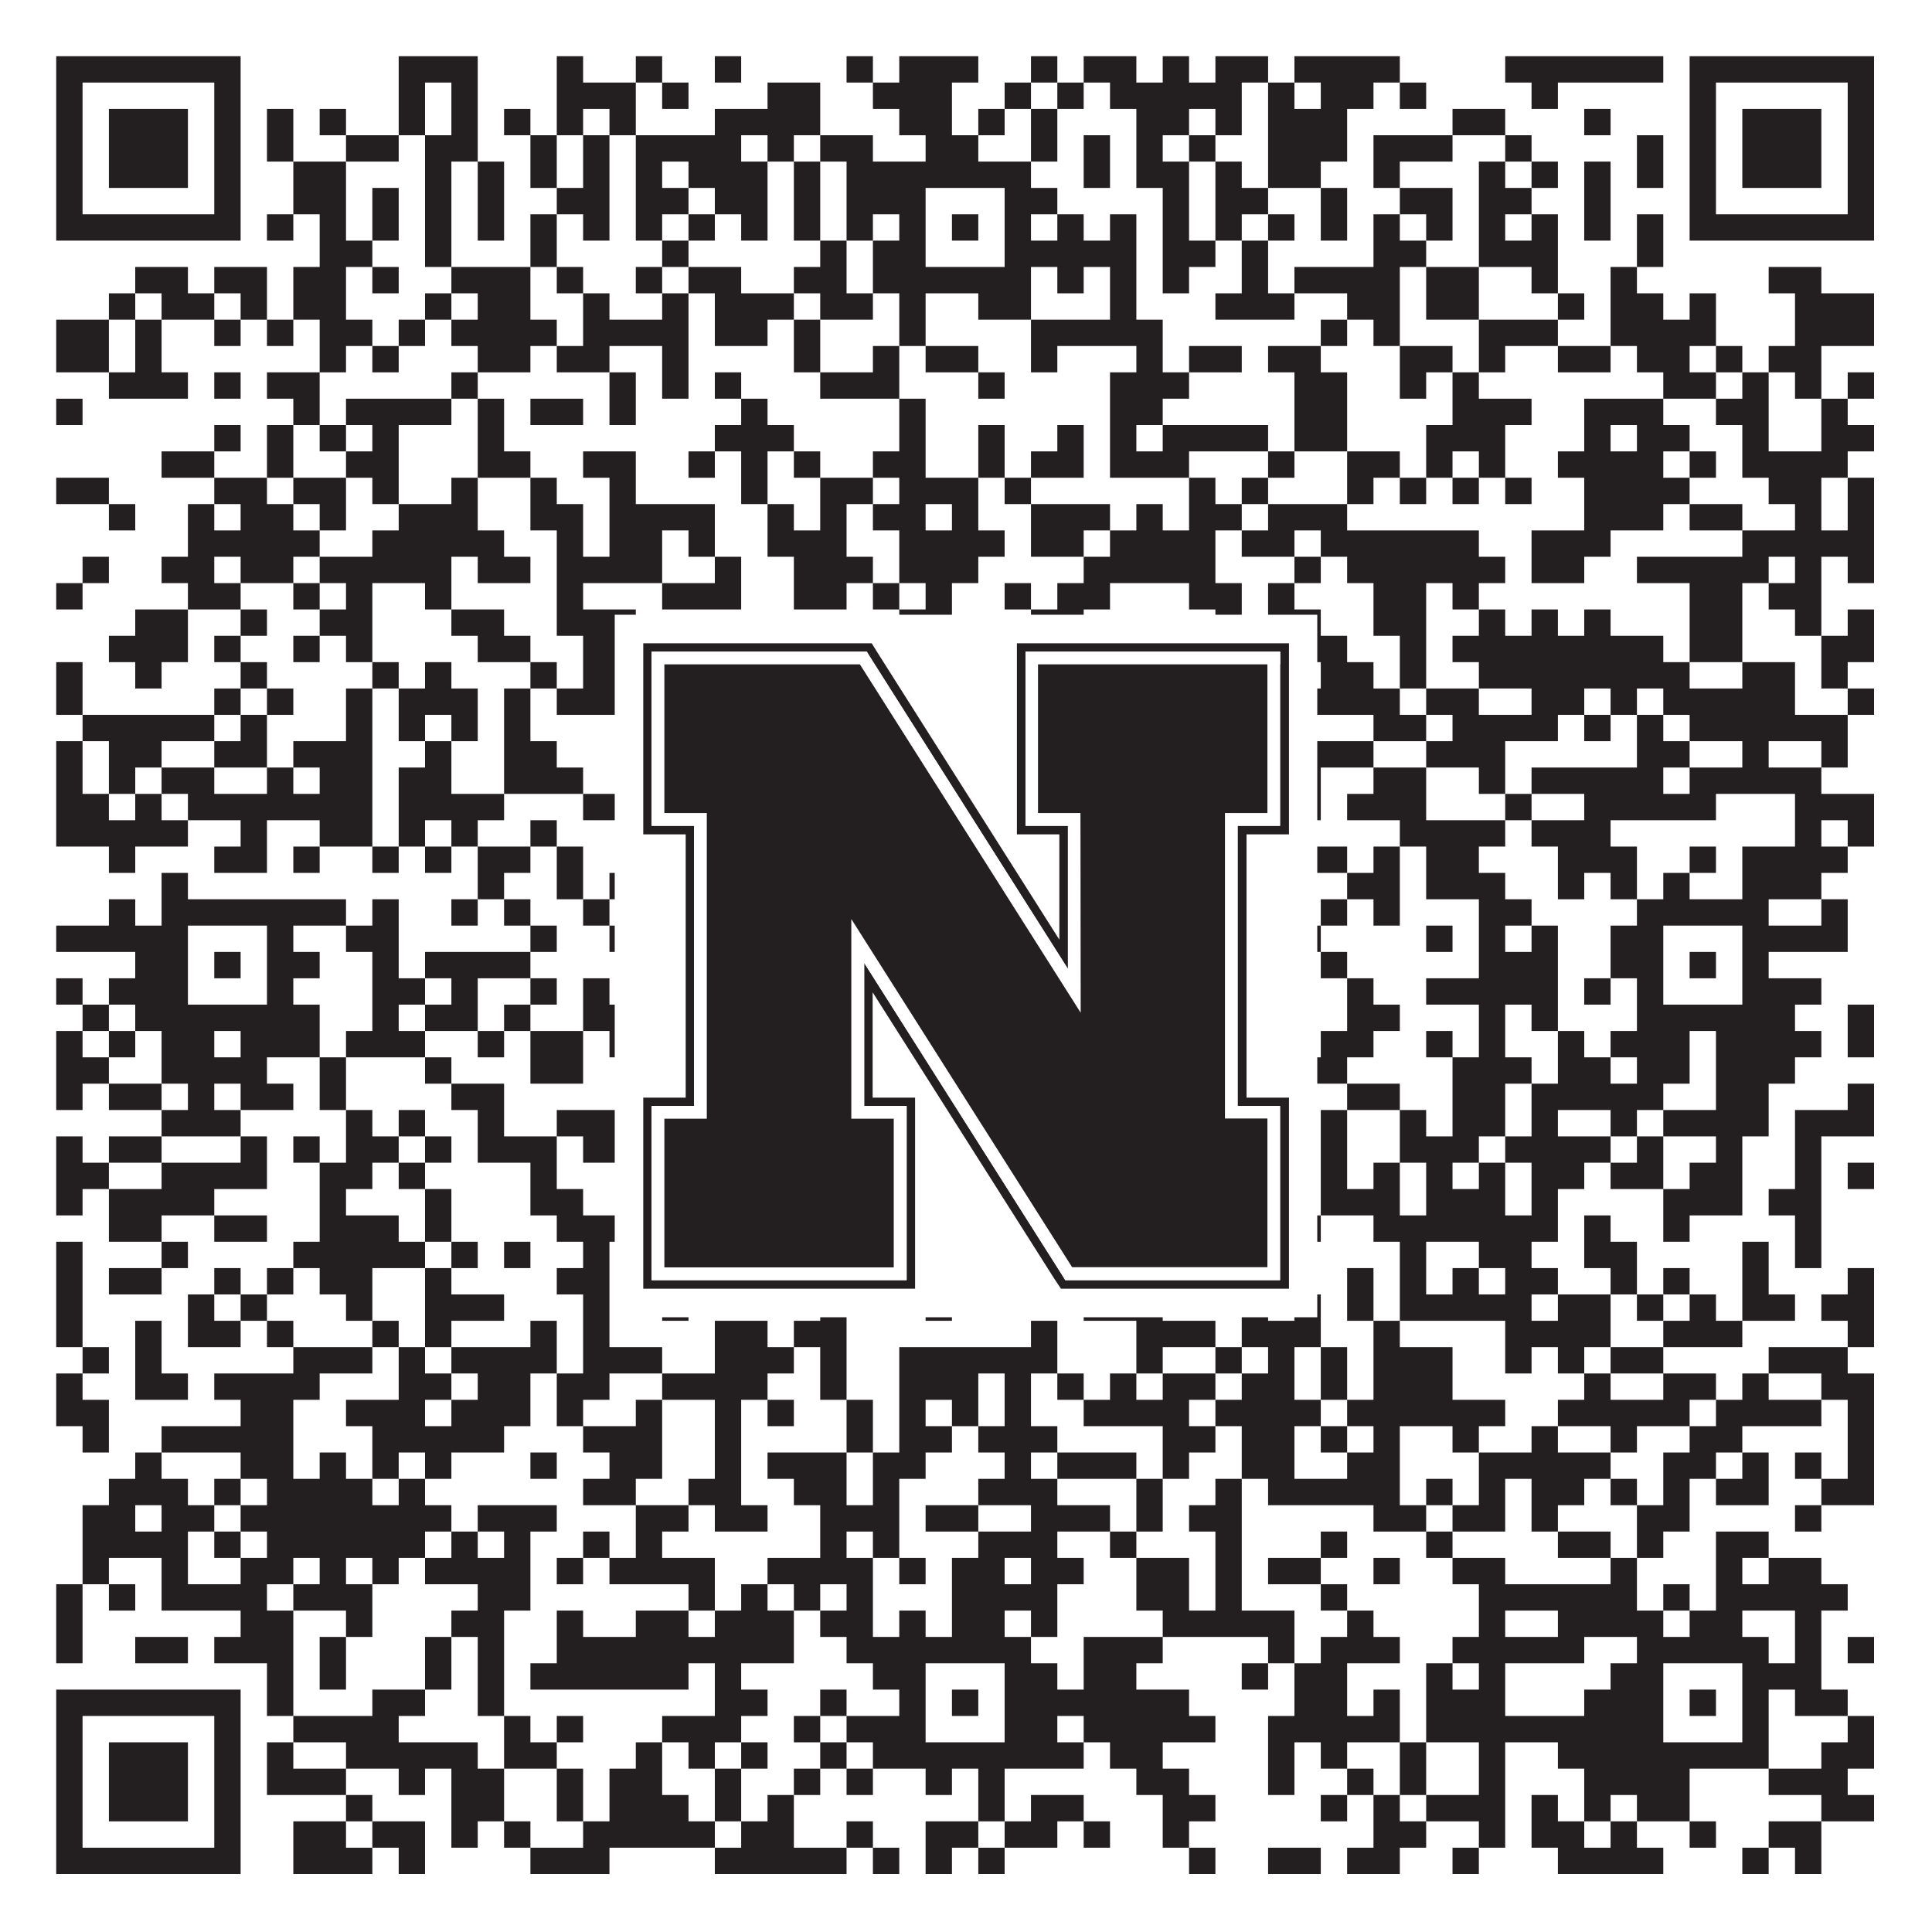 <?xml version="1.0"?>
<svg xmlns="http://www.w3.org/2000/svg" xmlns:xlink="http://www.w3.org/1999/xlink" version="1.1" width="1100px" height="1100px" viewBox="0 0 1100 1100"><rect x="0" y="0" width="1100" height="1100" fill="#ffffff" fill-opacity="1"/><path fill="#231f20" fill-opacity="1" d="M32,32L137,32L137,47L32,47ZM227,32L272,32L272,47L227,47ZM317,32L332,32L332,47L317,47ZM362,32L377,32L377,47L362,47ZM407,32L422,32L422,47L407,47ZM482,32L497,32L497,47L482,47ZM512,32L557,32L557,47L512,47ZM587,32L602,32L602,47L587,47ZM617,32L647,32L647,47L617,47ZM662,32L677,32L677,47L662,47ZM692,32L722,32L722,47L692,47ZM737,32L797,32L797,47L737,47ZM857,32L947,32L947,47L857,47ZM962,32L1067,32L1067,47L962,47ZM32,47L47,47L47,62L32,62ZM122,47L137,47L137,62L122,62ZM227,47L242,47L242,62L227,62ZM257,47L272,47L272,62L257,62ZM317,47L362,47L362,62L317,62ZM377,47L392,47L392,62L377,62ZM437,47L467,47L467,62L437,62ZM497,47L542,47L542,62L497,62ZM572,47L587,47L587,62L572,62ZM602,47L617,47L617,62L602,62ZM632,47L707,47L707,62L632,62ZM722,47L737,47L737,62L722,62ZM752,47L782,47L782,62L752,62ZM797,47L812,47L812,62L797,62ZM872,47L887,47L887,62L872,62ZM962,47L977,47L977,62L962,62ZM1052,47L1067,47L1067,62L1052,62ZM32,62L47,62L47,77L32,77ZM62,62L107,62L107,77L62,77ZM122,62L137,62L137,77L122,77ZM152,62L167,62L167,77L152,77ZM182,62L197,62L197,77L182,77ZM227,62L242,62L242,77L227,77ZM257,62L272,62L272,77L257,77ZM287,62L302,62L302,77L287,77ZM317,62L332,62L332,77L317,77ZM347,62L362,62L362,77L347,77ZM407,62L467,62L467,77L407,77ZM512,62L542,62L542,77L512,77ZM557,62L572,62L572,77L557,77ZM587,62L602,62L602,77L587,77ZM647,62L677,62L677,77L647,77ZM692,62L707,62L707,77L692,77ZM722,62L767,62L767,77L722,77ZM827,62L857,62L857,77L827,77ZM902,62L917,62L917,77L902,77ZM962,62L977,62L977,77L962,77ZM992,62L1037,62L1037,77L992,77ZM1052,62L1067,62L1067,77L1052,77ZM32,77L47,77L47,92L32,92ZM62,77L107,77L107,92L62,92ZM122,77L137,77L137,92L122,92ZM152,77L167,77L167,92L152,92ZM197,77L227,77L227,92L197,92ZM242,77L272,77L272,92L242,92ZM302,77L317,77L317,92L302,92ZM332,77L347,77L347,92L332,92ZM362,77L422,77L422,92L362,92ZM437,77L452,77L452,92L437,92ZM467,77L497,77L497,92L467,92ZM527,77L557,77L557,92L527,92ZM587,77L602,77L602,92L587,92ZM617,77L632,77L632,92L617,92ZM647,77L662,77L662,92L647,92ZM677,77L692,77L692,92L677,92ZM722,77L767,77L767,92L722,92ZM782,77L827,77L827,92L782,92ZM857,77L872,77L872,92L857,92ZM932,77L947,77L947,92L932,92ZM962,77L977,77L977,92L962,92ZM992,77L1037,77L1037,92L992,92ZM1052,77L1067,77L1067,92L1052,92ZM32,92L47,92L47,107L32,107ZM62,92L107,92L107,107L62,107ZM122,92L137,92L137,107L122,107ZM167,92L197,92L197,107L167,107ZM242,92L257,92L257,107L242,107ZM272,92L287,92L287,107L272,107ZM302,92L317,92L317,107L302,107ZM332,92L347,92L347,107L332,107ZM362,92L377,92L377,107L362,107ZM392,92L437,92L437,107L392,107ZM452,92L467,92L467,107L452,107ZM482,92L587,92L587,107L482,107ZM617,92L632,92L632,107L617,107ZM647,92L677,92L677,107L647,107ZM692,92L707,92L707,107L692,107ZM722,92L752,92L752,107L722,107ZM782,92L797,92L797,107L782,107ZM842,92L857,92L857,107L842,107ZM872,92L887,92L887,107L872,107ZM902,92L917,92L917,107L902,107ZM932,92L947,92L947,107L932,107ZM962,92L977,92L977,107L962,107ZM992,92L1037,92L1037,107L992,107ZM1052,92L1067,92L1067,107L1052,107ZM32,107L47,107L47,122L32,122ZM122,107L137,107L137,122L122,122ZM167,107L197,107L197,122L167,122ZM212,107L227,107L227,122L212,122ZM242,107L257,107L257,122L242,122ZM272,107L287,107L287,122L272,122ZM317,107L347,107L347,122L317,122ZM362,107L392,107L392,122L362,122ZM407,107L437,107L437,122L407,122ZM452,107L467,107L467,122L452,122ZM482,107L527,107L527,122L482,122ZM572,107L602,107L602,122L572,122ZM662,107L677,107L677,122L662,122ZM692,107L722,107L722,122L692,122ZM752,107L767,107L767,122L752,122ZM797,107L827,107L827,122L797,122ZM842,107L872,107L872,122L842,122ZM902,107L917,107L917,122L902,122ZM962,107L977,107L977,122L962,122ZM1052,107L1067,107L1067,122L1052,122ZM32,122L137,122L137,137L32,137ZM152,122L167,122L167,137L152,137ZM182,122L197,122L197,137L182,137ZM212,122L227,122L227,137L212,137ZM242,122L257,122L257,137L242,137ZM272,122L287,122L287,137L272,137ZM302,122L317,122L317,137L302,137ZM332,122L347,122L347,137L332,137ZM362,122L377,122L377,137L362,137ZM392,122L407,122L407,137L392,137ZM422,122L437,122L437,137L422,137ZM452,122L467,122L467,137L452,137ZM482,122L497,122L497,137L482,137ZM512,122L527,122L527,137L512,137ZM542,122L557,122L557,137L542,137ZM572,122L587,122L587,137L572,137ZM602,122L617,122L617,137L602,137ZM632,122L647,122L647,137L632,137ZM662,122L677,122L677,137L662,137ZM692,122L707,122L707,137L692,137ZM722,122L737,122L737,137L722,137ZM752,122L767,122L767,137L752,137ZM782,122L797,122L797,137L782,137ZM812,122L827,122L827,137L812,137ZM842,122L857,122L857,137L842,137ZM872,122L887,122L887,137L872,137ZM902,122L917,122L917,137L902,137ZM932,122L947,122L947,137L932,137ZM962,122L1067,122L1067,137L962,137ZM182,137L212,137L212,152L182,152ZM242,137L257,137L257,152L242,152ZM302,137L317,137L317,152L302,152ZM377,137L392,137L392,152L377,152ZM467,137L482,137L482,152L467,152ZM497,137L527,137L527,152L497,152ZM572,137L647,137L647,152L572,152ZM662,137L692,137L692,152L662,152ZM707,137L722,137L722,152L707,152ZM782,137L812,137L812,152L782,152ZM842,137L887,137L887,152L842,152ZM932,137L947,137L947,152L932,152ZM77,152L107,152L107,167L77,167ZM122,152L152,152L152,167L122,167ZM167,152L197,152L197,167L167,167ZM212,152L227,152L227,167L212,167ZM257,152L302,152L302,167L257,167ZM317,152L332,152L332,167L317,167ZM362,152L377,152L377,167L362,167ZM392,152L422,152L422,167L392,167ZM452,152L482,152L482,167L452,167ZM497,152L587,152L587,167L497,167ZM602,152L617,152L617,167L602,167ZM632,152L647,152L647,167L632,167ZM662,152L677,152L677,167L662,167ZM707,152L722,152L722,167L707,167ZM737,152L797,152L797,167L737,167ZM812,152L842,152L842,167L812,167ZM872,152L887,152L887,167L872,167ZM917,152L932,152L932,167L917,167ZM1007,152L1037,152L1037,167L1007,167ZM62,167L77,167L77,182L62,182ZM92,167L122,167L122,182L92,182ZM137,167L152,167L152,182L137,182ZM167,167L197,167L197,182L167,182ZM242,167L257,167L257,182L242,182ZM272,167L302,167L302,182L272,182ZM332,167L347,167L347,182L332,182ZM377,167L392,167L392,182L377,182ZM407,167L452,167L452,182L407,182ZM467,167L497,167L497,182L467,182ZM512,167L527,167L527,182L512,182ZM557,167L587,167L587,182L557,182ZM632,167L647,167L647,182L632,182ZM692,167L737,167L737,182L692,182ZM767,167L797,167L797,182L767,182ZM812,167L842,167L842,182L812,182ZM887,167L902,167L902,182L887,182ZM917,167L947,167L947,182L917,182ZM962,167L977,167L977,182L962,182ZM1022,167L1067,167L1067,182L1022,182ZM32,182L62,182L62,197L32,197ZM77,182L92,182L92,197L77,197ZM122,182L137,182L137,197L122,197ZM152,182L167,182L167,197L152,197ZM182,182L212,182L212,197L182,197ZM227,182L242,182L242,197L227,197ZM257,182L317,182L317,197L257,197ZM332,182L392,182L392,197L332,197ZM407,182L437,182L437,197L407,197ZM452,182L467,182L467,197L452,197ZM512,182L527,182L527,197L512,197ZM587,182L662,182L662,197L587,197ZM752,182L767,182L767,197L752,197ZM782,182L797,182L797,197L782,197ZM842,182L887,182L887,197L842,197ZM917,182L977,182L977,197L917,197ZM1022,182L1067,182L1067,197L1022,197ZM32,197L62,197L62,212L32,212ZM77,197L92,197L92,212L77,212ZM182,197L197,197L197,212L182,212ZM212,197L227,197L227,212L212,212ZM272,197L302,197L302,212L272,212ZM317,197L347,197L347,212L317,212ZM377,197L392,197L392,212L377,212ZM452,197L467,197L467,212L452,212ZM497,197L512,197L512,212L497,212ZM527,197L557,197L557,212L527,212ZM587,197L602,197L602,212L587,212ZM647,197L662,197L662,212L647,212ZM677,197L707,197L707,212L677,212ZM722,197L752,197L752,212L722,212ZM797,197L827,197L827,212L797,212ZM842,197L857,197L857,212L842,212ZM887,197L917,197L917,212L887,212ZM932,197L962,197L962,212L932,212ZM977,197L992,197L992,212L977,212ZM1007,197L1037,197L1037,212L1007,212ZM62,212L107,212L107,227L62,227ZM122,212L137,212L137,227L122,227ZM152,212L182,212L182,227L152,227ZM257,212L272,212L272,227L257,227ZM347,212L362,212L362,227L347,227ZM377,212L392,212L392,227L377,227ZM407,212L422,212L422,227L407,227ZM467,212L512,212L512,227L467,227ZM557,212L572,212L572,227L557,227ZM632,212L677,212L677,227L632,227ZM737,212L767,212L767,227L737,227ZM797,212L812,212L812,227L797,227ZM827,212L842,212L842,227L827,227ZM947,212L977,212L977,227L947,227ZM992,212L1007,212L1007,227L992,227ZM1022,212L1037,212L1037,227L1022,227ZM1052,212L1067,212L1067,227L1052,227ZM32,227L47,227L47,242L32,242ZM167,227L182,227L182,242L167,242ZM197,227L257,227L257,242L197,242ZM272,227L287,227L287,242L272,242ZM302,227L332,227L332,242L302,242ZM347,227L362,227L362,242L347,242ZM422,227L437,227L437,242L422,242ZM512,227L527,227L527,242L512,242ZM632,227L662,227L662,242L632,242ZM737,227L767,227L767,242L737,242ZM827,227L872,227L872,242L827,242ZM902,227L947,227L947,242L902,242ZM977,227L1007,227L1007,242L977,242ZM1037,227L1052,227L1052,242L1037,242ZM122,242L137,242L137,257L122,257ZM152,242L167,242L167,257L152,257ZM182,242L197,242L197,257L182,257ZM212,242L227,242L227,257L212,257ZM272,242L287,242L287,257L272,257ZM407,242L452,242L452,257L407,257ZM512,242L527,242L527,257L512,257ZM557,242L572,242L572,257L557,257ZM602,242L617,242L617,257L602,257ZM632,242L647,242L647,257L632,257ZM662,242L722,242L722,257L662,257ZM737,242L767,242L767,257L737,257ZM812,242L857,242L857,257L812,257ZM902,242L917,242L917,257L902,257ZM932,242L962,242L962,257L932,257ZM992,242L1007,242L1007,257L992,257ZM1037,242L1067,242L1067,257L1037,257ZM92,257L122,257L122,272L92,272ZM152,257L167,257L167,272L152,272ZM197,257L227,257L227,272L197,272ZM272,257L302,257L302,272L272,272ZM332,257L362,257L362,272L332,272ZM392,257L407,257L407,272L392,272ZM422,257L437,257L437,272L422,272ZM452,257L467,257L467,272L452,272ZM497,257L527,257L527,272L497,272ZM557,257L572,257L572,272L557,272ZM587,257L617,257L617,272L587,272ZM632,257L677,257L677,272L632,272ZM722,257L737,257L737,272L722,272ZM767,257L797,257L797,272L767,272ZM812,257L827,257L827,272L812,272ZM842,257L857,257L857,272L842,272ZM887,257L947,257L947,272L887,272ZM962,257L977,257L977,272L962,272ZM992,257L1052,257L1052,272L992,272ZM32,272L62,272L62,287L32,287ZM122,272L152,272L152,287L122,287ZM167,272L197,272L197,287L167,287ZM212,272L227,272L227,287L212,287ZM257,272L272,272L272,287L257,287ZM302,272L317,272L317,287L302,287ZM347,272L362,272L362,287L347,287ZM422,272L437,272L437,287L422,287ZM467,272L497,272L497,287L467,287ZM512,272L557,272L557,287L512,287ZM572,272L587,272L587,287L572,287ZM677,272L692,272L692,287L677,287ZM707,272L722,272L722,287L707,287ZM767,272L782,272L782,287L767,287ZM797,272L812,272L812,287L797,287ZM827,272L842,272L842,287L827,287ZM857,272L872,272L872,287L857,287ZM902,272L962,272L962,287L902,287ZM1007,272L1037,272L1037,287L1007,287ZM1052,272L1067,272L1067,287L1052,287ZM62,287L77,287L77,302L62,302ZM107,287L122,287L122,302L107,302ZM137,287L167,287L167,302L137,302ZM182,287L197,287L197,302L182,302ZM227,287L272,287L272,302L227,302ZM302,287L332,287L332,302L302,302ZM347,287L407,287L407,302L347,302ZM437,287L452,287L452,302L437,302ZM467,287L482,287L482,302L467,302ZM497,287L527,287L527,302L497,302ZM542,287L557,287L557,302L542,302ZM587,287L632,287L632,302L587,302ZM647,287L662,287L662,302L647,302ZM677,287L707,287L707,302L677,302ZM722,287L767,287L767,302L722,302ZM902,287L947,287L947,302L902,302ZM962,287L992,287L992,302L962,302ZM1022,287L1037,287L1037,302L1022,302ZM1052,287L1067,287L1067,302L1052,302ZM107,302L182,302L182,317L107,317ZM212,302L287,302L287,317L212,317ZM317,302L332,302L332,317L317,317ZM347,302L377,302L377,317L347,317ZM392,302L407,302L407,317L392,317ZM437,302L482,302L482,317L437,317ZM512,302L572,302L572,317L512,317ZM587,302L617,302L617,317L587,317ZM632,302L692,302L692,317L632,317ZM707,302L737,302L737,317L707,317ZM752,302L842,302L842,317L752,317ZM872,302L917,302L917,317L872,317ZM992,302L1067,302L1067,317L992,317ZM47,317L62,317L62,332L47,332ZM92,317L122,317L122,332L92,332ZM137,317L167,317L167,332L137,332ZM182,317L257,317L257,332L182,332ZM272,317L302,317L302,332L272,332ZM317,317L377,317L377,332L317,332ZM407,317L422,317L422,332L407,332ZM452,317L497,317L497,332L452,332ZM512,317L557,317L557,332L512,332ZM617,317L692,317L692,332L617,332ZM737,317L752,317L752,332L737,332ZM767,317L857,317L857,332L767,332ZM872,317L902,317L902,332L872,332ZM932,317L1007,317L1007,332L932,332ZM1022,317L1037,317L1037,332L1022,332ZM1052,317L1067,317L1067,332L1052,332ZM32,332L47,332L47,347L32,347ZM107,332L137,332L137,347L107,347ZM167,332L182,332L182,347L167,347ZM197,332L212,332L212,347L197,347ZM242,332L257,332L257,347L242,347ZM317,332L332,332L332,347L317,347ZM377,332L422,332L422,347L377,347ZM452,332L482,332L482,347L452,347ZM497,332L512,332L512,347L497,347ZM527,332L542,332L542,347L527,347ZM572,332L587,332L587,347L572,347ZM602,332L632,332L632,347L602,347ZM677,332L707,332L707,347L677,347ZM722,332L737,332L737,347L722,347ZM782,332L812,332L812,347L782,347ZM827,332L842,332L842,347L827,347ZM962,332L992,332L992,347L962,347ZM1007,332L1037,332L1037,347L1007,347ZM77,347L107,347L107,362L77,362ZM137,347L152,347L152,362L137,362ZM182,347L212,347L212,362L182,362ZM257,347L287,347L287,362L257,362ZM317,347L362,347L362,362L317,362ZM512,347L542,347L542,362L512,362ZM587,347L617,347L617,362L587,362ZM692,347L707,347L707,362L692,362ZM722,347L752,347L752,362L722,362ZM782,347L812,347L812,362L782,362ZM842,347L857,347L857,362L842,362ZM872,347L887,347L887,362L872,362ZM902,347L917,347L917,362L902,362ZM962,347L992,347L992,362L962,362ZM1022,347L1037,347L1037,362L1022,362ZM1052,347L1067,347L1067,362L1052,362ZM62,362L107,362L107,377L62,377ZM122,362L137,362L137,377L122,377ZM167,362L182,362L182,377L167,377ZM197,362L212,362L212,377L197,377ZM272,362L302,362L302,377L272,377ZM332,362L392,362L392,377L332,377ZM497,362L512,362L512,377L497,377ZM557,362L572,362L572,377L557,377ZM587,362L617,362L617,377L587,377ZM647,362L692,362L692,377L647,377ZM737,362L767,362L767,377L737,377ZM797,362L812,362L812,377L797,377ZM827,362L947,362L947,377L827,377ZM962,362L992,362L992,377L962,377ZM1037,362L1067,362L1067,377L1037,377ZM32,377L47,377L47,392L32,392ZM77,377L92,377L92,392L77,392ZM137,377L152,377L152,392L137,392ZM212,377L227,377L227,392L212,392ZM242,377L257,377L257,392L242,392ZM302,377L317,377L317,392L302,392ZM332,377L362,377L362,392L332,392ZM377,377L407,377L407,392L377,392ZM437,377L512,377L512,392L437,392ZM527,377L557,377L557,392L527,392ZM587,377L602,377L602,392L587,392ZM632,377L647,377L647,392L632,392ZM677,377L692,377L692,392L677,392ZM707,377L737,377L737,392L707,392ZM752,377L782,377L782,392L752,392ZM797,377L812,377L812,392L797,392ZM842,377L962,377L962,392L842,392ZM992,377L1022,377L1022,392L992,392ZM1037,377L1052,377L1052,392L1037,392ZM32,392L47,392L47,407L32,407ZM122,392L137,392L137,407L122,407ZM152,392L167,392L167,407L152,407ZM197,392L212,392L212,407L197,407ZM227,392L272,392L272,407L227,407ZM287,392L302,392L302,407L287,407ZM317,392L422,392L422,407L317,407ZM437,392L452,392L452,407L437,407ZM482,392L497,392L497,407L482,407ZM512,392L542,392L542,407L512,407ZM587,392L602,392L602,407L587,407ZM632,392L647,392L647,407L632,407ZM692,392L722,392L722,407L692,407ZM737,392L797,392L797,407L737,407ZM812,392L842,392L842,407L812,407ZM872,392L902,392L902,407L872,407ZM917,392L932,392L932,407L917,407ZM947,392L1022,392L1022,407L947,407ZM1052,392L1067,392L1067,407L1052,407ZM47,407L122,407L122,422L47,422ZM137,407L152,407L152,422L137,422ZM197,407L212,407L212,422L197,422ZM227,407L242,407L242,422L227,422ZM257,407L272,407L272,422L257,422ZM287,407L302,407L302,422L287,422ZM362,407L392,407L392,422L362,422ZM437,407L467,407L467,422L437,422ZM497,407L512,407L512,422L497,422ZM527,407L617,407L617,422L527,422ZM632,407L662,407L662,422L632,422ZM707,407L722,407L722,422L707,422ZM782,407L812,407L812,422L782,422ZM827,407L887,407L887,422L827,422ZM902,407L917,407L917,422L902,422ZM932,407L947,407L947,422L932,422ZM962,407L1052,407L1052,422L962,422ZM32,422L47,422L47,437L32,437ZM62,422L92,422L92,437L62,437ZM122,422L152,422L152,437L122,437ZM167,422L212,422L212,437L167,437ZM242,422L257,422L257,437L242,437ZM287,422L317,422L317,437L287,437ZM362,422L377,422L377,437L362,437ZM392,422L407,422L407,437L392,437ZM422,422L437,422L437,437L422,437ZM467,422L482,422L482,437L467,437ZM512,422L542,422L542,437L512,437ZM572,422L602,422L602,437L572,437ZM647,422L662,422L662,437L647,437ZM677,422L692,422L692,437L677,437ZM707,422L722,422L722,437L707,437ZM737,422L782,422L782,437L737,437ZM812,422L857,422L857,437L812,437ZM932,422L962,422L962,437L932,437ZM992,422L1007,422L1007,437L992,437ZM1037,422L1052,422L1052,437L1037,437ZM32,437L47,437L47,452L32,452ZM62,437L77,437L77,452L62,452ZM92,437L122,437L122,452L92,452ZM152,437L167,437L167,452L152,452ZM182,437L212,437L212,452L182,452ZM227,437L257,437L257,452L227,452ZM287,437L332,437L332,452L287,452ZM392,437L407,437L407,452L392,452ZM437,437L452,437L452,452L437,452ZM482,437L497,437L497,452L482,452ZM527,437L542,437L542,452L527,452ZM557,437L572,437L572,452L557,452ZM587,437L602,437L602,452L587,452ZM617,437L632,437L632,452L617,452ZM647,437L707,437L707,452L647,452ZM722,437L752,437L752,452L722,452ZM782,437L812,437L812,452L782,452ZM842,437L857,437L857,452L842,452ZM872,437L947,437L947,452L872,452ZM962,437L1037,437L1037,452L962,452ZM32,452L62,452L62,467L32,467ZM77,452L92,452L92,467L77,467ZM107,452L212,452L212,467L107,467ZM227,452L287,452L287,467L227,467ZM332,452L362,452L362,467L332,467ZM377,452L392,452L392,467L377,467ZM422,452L467,452L467,467L422,467ZM512,452L542,452L542,467L512,467ZM557,452L617,452L617,467L557,467ZM632,452L647,452L647,467L632,467ZM677,452L692,452L692,467L677,467ZM707,452L722,452L722,467L707,467ZM737,452L752,452L752,467L737,467ZM767,452L812,452L812,467L767,467ZM857,452L872,452L872,467L857,467ZM902,452L977,452L977,467L902,467ZM1022,452L1067,452L1067,467L1022,467ZM32,467L107,467L107,482L32,482ZM137,467L152,467L152,482L137,482ZM182,467L212,467L212,482L182,482ZM227,467L242,467L242,482L227,482ZM257,467L272,467L272,482L257,482ZM302,467L317,467L317,482L302,482ZM377,467L407,467L407,482L377,482ZM437,467L452,467L452,482L437,482ZM497,467L557,467L557,482L497,482ZM572,467L587,467L587,482L572,482ZM647,467L707,467L707,482L647,482ZM797,467L857,467L857,482L797,482ZM872,467L917,467L917,482L872,482ZM1022,467L1037,467L1037,482L1022,482ZM1052,467L1067,467L1067,482L1052,482ZM62,482L77,482L77,497L62,497ZM122,482L152,482L152,497L122,497ZM167,482L182,482L182,497L167,497ZM212,482L227,482L227,497L212,497ZM242,482L257,482L257,497L242,497ZM272,482L302,482L302,497L272,497ZM317,482L332,482L332,497L317,497ZM362,482L377,482L377,497L362,497ZM422,482L437,482L437,497L422,497ZM452,482L467,482L467,497L452,497ZM482,482L512,482L512,497L482,497ZM527,482L557,482L557,497L527,497ZM587,482L602,482L602,497L587,497ZM617,482L647,482L647,497L617,497ZM677,482L722,482L722,497L677,497ZM737,482L767,482L767,497L737,497ZM782,482L797,482L797,497L782,497ZM812,482L842,482L842,497L812,497ZM887,482L932,482L932,497L887,497ZM962,482L977,482L977,497L962,497ZM992,482L1052,482L1052,497L992,497ZM92,497L107,497L107,512L92,512ZM272,497L287,497L287,512L272,512ZM317,497L332,497L332,512L317,512ZM347,497L362,497L362,512L347,512ZM392,497L407,497L407,512L392,512ZM422,497L437,497L437,512L422,512ZM452,497L482,497L482,512L452,512ZM497,497L527,497L527,512L497,512ZM557,497L572,497L572,512L557,512ZM602,497L617,497L617,512L602,512ZM632,497L647,497L647,512L632,512ZM662,497L737,497L737,512L662,512ZM767,497L797,497L797,512L767,512ZM812,497L857,497L857,512L812,512ZM887,497L902,497L902,512L887,512ZM917,497L932,497L932,512L917,512ZM947,497L962,497L962,512L947,512ZM992,497L1037,497L1037,512L992,512ZM62,512L77,512L77,527L62,527ZM92,512L197,512L197,527L92,527ZM212,512L227,512L227,527L212,527ZM257,512L272,512L272,527L257,527ZM287,512L302,512L302,527L287,527ZM332,512L347,512L347,527L332,527ZM362,512L377,512L377,527L362,527ZM392,512L437,512L437,527L392,527ZM452,512L467,512L467,527L452,527ZM512,512L617,512L617,527L512,527ZM647,512L677,512L677,527L647,527ZM692,512L722,512L722,527L692,527ZM752,512L767,512L767,527L752,527ZM782,512L797,512L797,527L782,527ZM842,512L872,512L872,527L842,527ZM932,512L1007,512L1007,527L932,527ZM1037,512L1052,512L1052,527L1037,527ZM32,527L107,527L107,542L32,542ZM152,527L167,527L167,542L152,542ZM197,527L227,527L227,542L197,542ZM302,527L317,527L317,542L302,542ZM347,527L407,527L407,542L347,542ZM422,527L467,527L467,542L422,542ZM497,527L527,527L527,542L497,542ZM572,527L602,527L602,542L572,542ZM617,527L632,527L632,542L617,542ZM662,527L677,527L677,542L662,542ZM707,527L722,527L722,542L707,542ZM737,527L752,527L752,542L737,542ZM812,527L827,527L827,542L812,542ZM842,527L857,527L857,542L842,542ZM872,527L887,527L887,542L872,542ZM917,527L947,527L947,542L917,542ZM992,527L1052,527L1052,542L992,542ZM77,542L107,542L107,557L77,557ZM122,542L137,542L137,557L122,557ZM152,542L182,542L182,557L152,557ZM212,542L227,542L227,557L212,557ZM242,542L302,542L302,557L242,557ZM362,542L377,542L377,557L362,557ZM392,542L422,542L422,557L392,557ZM482,542L497,542L497,557L482,557ZM512,542L527,542L527,557L512,557ZM542,542L557,542L557,557L542,557ZM572,542L587,542L587,557L572,557ZM602,542L617,542L617,557L602,557ZM632,542L647,542L647,557L632,557ZM707,542L722,542L722,557L707,557ZM752,542L767,542L767,557L752,557ZM842,542L887,542L887,557L842,557ZM917,542L947,542L947,557L917,557ZM962,542L977,542L977,557L962,557ZM992,542L1007,542L1007,557L992,557ZM32,557L47,557L47,572L32,572ZM62,557L107,557L107,572L62,572ZM152,557L167,557L167,572L152,572ZM212,557L242,557L242,572L212,572ZM257,557L272,557L272,572L257,572ZM302,557L317,557L317,572L302,572ZM332,557L347,557L347,572L332,572ZM377,557L422,557L422,572L377,572ZM437,557L467,557L467,572L437,572ZM482,557L527,557L527,572L482,572ZM572,557L587,557L587,572L572,572ZM617,557L647,557L647,572L617,572ZM677,557L722,557L722,572L677,572ZM767,557L782,557L782,572L767,572ZM812,557L887,557L887,572L812,572ZM902,557L917,557L917,572L902,572ZM932,557L947,557L947,572L932,572ZM992,557L1037,557L1037,572L992,572ZM47,572L62,572L62,587L47,587ZM77,572L182,572L182,587L77,587ZM212,572L227,572L227,587L212,587ZM242,572L272,572L272,587L242,587ZM287,572L302,572L302,587L287,587ZM332,572L377,572L377,587L332,587ZM407,572L422,572L422,587L407,587ZM467,572L602,572L602,587L467,587ZM632,572L647,572L647,587L632,587ZM662,572L677,572L677,587L662,587ZM692,572L722,572L722,587L692,587ZM767,572L797,572L797,587L767,587ZM842,572L857,572L857,587L842,587ZM872,572L887,572L887,587L872,587ZM932,572L1022,572L1022,587L932,587ZM1052,572L1067,572L1067,587L1052,587ZM32,587L47,587L47,602L32,602ZM62,587L77,587L77,602L62,602ZM92,587L122,587L122,602L92,602ZM137,587L182,587L182,602L137,602ZM197,587L242,587L242,602L197,602ZM272,587L287,587L287,602L272,602ZM302,587L332,587L332,602L302,602ZM347,587L362,587L362,602L347,602ZM377,587L437,587L437,602L377,602ZM452,587L482,587L482,602L452,602ZM542,587L587,587L587,602L542,602ZM602,587L647,587L647,602L602,602ZM662,587L677,587L677,602L662,602ZM692,587L737,587L737,602L692,602ZM752,587L782,587L782,602L752,602ZM812,587L827,587L827,602L812,602ZM842,587L857,587L857,602L842,602ZM887,587L902,587L902,602L887,602ZM917,587L962,587L962,602L917,602ZM977,587L1037,587L1037,602L977,602ZM1052,587L1067,587L1067,602L1052,602ZM32,602L62,602L62,617L32,617ZM92,602L152,602L152,617L92,617ZM182,602L197,602L197,617L182,617ZM242,602L257,602L257,617L242,617ZM302,602L332,602L332,617L302,617ZM362,602L437,602L437,617L362,617ZM452,602L482,602L482,617L452,617ZM512,602L527,602L527,617L512,617ZM617,602L692,602L692,617L617,617ZM707,602L767,602L767,617L707,617ZM827,602L872,602L872,617L827,617ZM887,602L917,602L917,617L887,617ZM932,602L962,602L962,617L932,617ZM977,602L1022,602L1022,617L977,617ZM32,617L47,617L47,632L32,632ZM62,617L92,617L92,632L62,632ZM107,617L122,617L122,632L107,632ZM137,617L167,617L167,632L137,632ZM182,617L197,617L197,632L182,632ZM257,617L287,617L287,632L257,632ZM362,617L407,617L407,632L362,632ZM422,617L437,617L437,632L422,632ZM452,617L467,617L467,632L452,632ZM497,617L572,617L572,632L497,632ZM587,617L602,617L602,632L587,632ZM632,617L662,617L662,632L632,632ZM692,617L707,617L707,632L692,632ZM722,617L737,617L737,632L722,632ZM767,617L797,617L797,632L767,632ZM827,617L857,617L857,632L827,632ZM872,617L947,617L947,632L872,632ZM977,617L1007,617L1007,632L977,632ZM1052,617L1067,617L1067,632L1052,632ZM92,632L137,632L137,647L92,647ZM197,632L212,632L212,647L197,647ZM227,632L242,632L242,647L227,647ZM272,632L287,632L287,647L272,647ZM317,632L392,632L392,647L317,647ZM407,632L422,632L422,647L407,647ZM437,632L482,632L482,647L437,647ZM497,632L512,632L512,647L497,647ZM527,632L542,632L542,647L527,647ZM557,632L572,632L572,647L557,647ZM617,632L632,632L632,647L617,647ZM662,632L692,632L692,647L662,647ZM707,632L722,632L722,647L707,647ZM752,632L767,632L767,647L752,647ZM797,632L812,632L812,647L797,647ZM827,632L857,632L857,647L827,647ZM872,632L887,632L887,647L872,647ZM917,632L932,632L932,647L917,647ZM947,632L1007,632L1007,647L947,647ZM1022,632L1067,632L1067,647L1022,647ZM32,647L47,647L47,662L32,662ZM62,647L92,647L92,662L62,662ZM137,647L152,647L152,662L137,662ZM167,647L182,647L182,662L167,662ZM197,647L227,647L227,662L197,662ZM242,647L257,647L257,662L242,662ZM272,647L317,647L317,662L272,662ZM332,647L362,647L362,662L332,662ZM602,647L677,647L677,662L602,662ZM752,647L767,647L767,662L752,662ZM797,647L842,647L842,662L797,662ZM857,647L917,647L917,662L857,662ZM932,647L947,647L947,662L932,662ZM977,647L992,647L992,662L977,662ZM1022,647L1037,647L1037,662L1022,662ZM32,662L62,662L62,677L32,677ZM92,662L152,662L152,677L92,677ZM182,662L212,662L212,677L182,677ZM227,662L242,662L242,677L227,677ZM302,662L317,662L317,677L302,677ZM377,662L392,662L392,677L377,677ZM437,662L497,662L497,677L437,677ZM527,662L542,662L542,677L527,677ZM587,662L647,662L647,677L587,677ZM677,662L737,662L737,677L677,677ZM752,662L767,662L767,677L752,677ZM782,662L797,662L797,677L782,677ZM812,662L827,662L827,677L812,677ZM842,662L857,662L857,677L842,677ZM872,662L902,662L902,677L872,677ZM917,662L947,662L947,677L917,677ZM962,662L992,662L992,677L962,677ZM1022,662L1037,662L1037,677L1022,677ZM1052,662L1067,662L1067,677L1052,677ZM32,677L47,677L47,692L32,692ZM62,677L122,677L122,692L62,692ZM182,677L197,677L197,692L182,692ZM242,677L257,677L257,692L242,692ZM302,677L332,677L332,692L302,692ZM437,677L452,677L452,692L437,692ZM467,677L557,677L557,692L467,692ZM587,677L602,677L602,692L587,692ZM662,677L677,677L677,692L662,692ZM722,677L737,677L737,692L722,692ZM752,677L797,677L797,692L752,692ZM812,677L857,677L857,692L812,692ZM872,677L887,677L887,692L872,692ZM947,677L992,677L992,692L947,692ZM1007,677L1037,677L1037,692L1007,692ZM62,692L92,692L92,707L62,707ZM122,692L152,692L152,707L122,707ZM182,692L227,692L227,707L182,707ZM242,692L257,692L257,707L242,707ZM317,692L377,692L377,707L317,707ZM422,692L452,692L452,707L422,707ZM497,692L512,692L512,707L497,707ZM542,692L572,692L572,707L542,707ZM632,692L647,692L647,707L632,707ZM677,692L692,692L692,707L677,707ZM722,692L752,692L752,707L722,707ZM782,692L887,692L887,707L782,707ZM902,692L917,692L917,707L902,707ZM947,692L962,692L962,707L947,707ZM1022,692L1037,692L1037,707L1022,707ZM32,707L47,707L47,722L32,722ZM92,707L107,707L107,722L92,722ZM167,707L242,707L242,722L167,722ZM257,707L272,707L272,722L257,722ZM287,707L302,707L302,722L287,722ZM332,707L347,707L347,722L332,722ZM392,707L437,707L437,722L392,722ZM452,707L467,707L467,722L452,722ZM497,707L512,707L512,722L497,722ZM527,707L587,707L587,722L527,722ZM602,707L617,707L617,722L602,722ZM632,707L662,707L662,722L632,722ZM797,707L812,707L812,722L797,722ZM842,707L872,707L872,722L842,722ZM902,707L932,707L932,722L902,722ZM992,707L1007,707L1007,722L992,722ZM1022,707L1037,707L1037,722L1022,722ZM32,722L47,722L47,737L32,737ZM62,722L92,722L92,737L62,737ZM122,722L137,722L137,737L122,737ZM152,722L167,722L167,737L152,737ZM182,722L212,722L212,737L182,737ZM242,722L257,722L257,737L242,737ZM317,722L347,722L347,737L317,737ZM392,722L422,722L422,737L392,737ZM467,722L497,722L497,737L467,737ZM542,722L557,722L557,737L542,737ZM572,722L587,722L587,737L572,737ZM602,722L617,722L617,737L602,737ZM707,722L737,722L737,737L707,737ZM767,722L782,722L782,737L767,737ZM797,722L812,722L812,737L797,737ZM827,722L842,722L842,737L827,737ZM857,722L887,722L887,737L857,737ZM917,722L932,722L932,737L917,737ZM947,722L962,722L962,737L947,737ZM992,722L1007,722L1007,737L992,737ZM1052,722L1067,722L1067,737L1052,737ZM32,737L47,737L47,752L32,752ZM107,737L122,737L122,752L107,752ZM137,737L152,737L152,752L137,752ZM197,737L212,737L212,752L197,752ZM242,737L287,737L287,752L242,752ZM332,737L347,737L347,752L332,752ZM377,737L392,737L392,752L377,752ZM467,737L482,737L482,752L467,752ZM527,737L542,737L542,752L527,752ZM617,737L662,737L662,752L617,752ZM707,737L722,737L722,752L707,752ZM737,737L752,737L752,752L737,752ZM767,737L782,737L782,752L767,752ZM797,737L872,737L872,752L797,752ZM887,737L917,737L917,752L887,752ZM932,737L947,737L947,752L932,752ZM962,737L977,737L977,752L962,752ZM992,737L1022,737L1022,752L992,752ZM1037,737L1067,737L1067,752L1037,752ZM32,752L47,752L47,767L32,767ZM77,752L92,752L92,767L77,767ZM107,752L137,752L137,767L107,767ZM152,752L167,752L167,767L152,767ZM212,752L227,752L227,767L212,767ZM242,752L257,752L257,767L242,767ZM302,752L317,752L317,767L302,767ZM332,752L347,752L347,767L332,767ZM407,752L437,752L437,767L407,767ZM452,752L482,752L482,767L452,767ZM587,752L602,752L602,767L587,767ZM647,752L692,752L692,767L647,767ZM707,752L752,752L752,767L707,767ZM782,752L797,752L797,767L782,767ZM857,752L917,752L917,767L857,767ZM947,752L992,752L992,767L947,767ZM1052,752L1067,752L1067,767L1052,767ZM47,767L62,767L62,782L47,782ZM77,767L92,767L92,782L77,782ZM167,767L212,767L212,782L167,782ZM227,767L242,767L242,782L227,782ZM257,767L317,767L317,782L257,782ZM332,767L377,767L377,782L332,782ZM407,767L452,767L452,782L407,782ZM467,767L482,767L482,782L467,782ZM512,767L602,767L602,782L512,782ZM647,767L662,767L662,782L647,782ZM692,767L707,767L707,782L692,782ZM722,767L737,767L737,782L722,782ZM752,767L767,767L767,782L752,782ZM782,767L827,767L827,782L782,782ZM857,767L872,767L872,782L857,782ZM887,767L902,767L902,782L887,782ZM917,767L947,767L947,782L917,782ZM1007,767L1052,767L1052,782L1007,782ZM32,782L47,782L47,797L32,797ZM77,782L107,782L107,797L77,797ZM122,782L182,782L182,797L122,797ZM227,782L257,782L257,797L227,797ZM272,782L302,782L302,797L272,797ZM317,782L347,782L347,797L317,797ZM377,782L437,782L437,797L377,797ZM467,782L482,782L482,797L467,797ZM512,782L557,782L557,797L512,797ZM572,782L587,782L587,797L572,797ZM602,782L617,782L617,797L602,797ZM632,782L647,782L647,797L632,797ZM662,782L692,782L692,797L662,797ZM707,782L737,782L737,797L707,797ZM752,782L767,782L767,797L752,797ZM782,782L827,782L827,797L782,797ZM902,782L917,782L917,797L902,797ZM947,782L977,782L977,797L947,797ZM992,782L1007,782L1007,797L992,797ZM1037,782L1067,782L1067,797L1037,797ZM32,797L62,797L62,812L32,812ZM137,797L167,797L167,812L137,812ZM197,797L242,797L242,812L197,812ZM257,797L302,797L302,812L257,812ZM317,797L332,797L332,812L317,812ZM362,797L377,797L377,812L362,812ZM407,797L422,797L422,812L407,812ZM437,797L452,797L452,812L437,812ZM482,797L497,797L497,812L482,812ZM512,797L527,797L527,812L512,812ZM542,797L557,797L557,812L542,812ZM572,797L587,797L587,812L572,812ZM617,797L677,797L677,812L617,812ZM692,797L752,797L752,812L692,812ZM767,797L857,797L857,812L767,812ZM887,797L962,797L962,812L887,812ZM977,797L1037,797L1037,812L977,812ZM1052,797L1067,797L1067,812L1052,812ZM47,812L62,812L62,827L47,827ZM92,812L167,812L167,827L92,827ZM212,812L287,812L287,827L212,827ZM332,812L377,812L377,827L332,827ZM407,812L422,812L422,827L407,827ZM482,812L497,812L497,827L482,827ZM512,812L542,812L542,827L512,827ZM557,812L602,812L602,827L557,827ZM662,812L692,812L692,827L662,827ZM707,812L737,812L737,827L707,827ZM752,812L767,812L767,827L752,827ZM782,812L797,812L797,827L782,827ZM827,812L842,812L842,827L827,827ZM872,812L887,812L887,827L872,827ZM917,812L932,812L932,827L917,827ZM962,812L992,812L992,827L962,827ZM1052,812L1067,812L1067,827L1052,827ZM77,827L92,827L92,842L77,842ZM137,827L167,827L167,842L137,842ZM182,827L197,827L197,842L182,842ZM212,827L227,827L227,842L212,842ZM242,827L257,827L257,842L242,842ZM302,827L317,827L317,842L302,842ZM347,827L377,827L377,842L347,842ZM407,827L422,827L422,842L407,842ZM437,827L482,827L482,842L437,842ZM497,827L527,827L527,842L497,842ZM572,827L587,827L587,842L572,842ZM602,827L647,827L647,842L602,842ZM662,827L677,827L677,842L662,842ZM707,827L737,827L737,842L707,842ZM767,827L797,827L797,842L767,842ZM842,827L917,827L917,842L842,842ZM947,827L977,827L977,842L947,842ZM992,827L1007,827L1007,842L992,842ZM1022,827L1037,827L1037,842L1022,842ZM1052,827L1067,827L1067,842L1052,842ZM62,842L107,842L107,857L62,857ZM122,842L137,842L137,857L122,857ZM152,842L212,842L212,857L152,857ZM227,842L242,842L242,857L227,857ZM332,842L362,842L362,857L332,857ZM392,842L422,842L422,857L392,857ZM452,842L482,842L482,857L452,857ZM497,842L512,842L512,857L497,857ZM557,842L602,842L602,857L557,857ZM647,842L662,842L662,857L647,857ZM692,842L707,842L707,857L692,857ZM722,842L797,842L797,857L722,857ZM812,842L827,842L827,857L812,857ZM842,842L857,842L857,857L842,857ZM872,842L902,842L902,857L872,857ZM917,842L932,842L932,857L917,857ZM947,842L962,842L962,857L947,857ZM977,842L1007,842L1007,857L977,857ZM1037,842L1067,842L1067,857L1037,857ZM47,857L77,857L77,872L47,872ZM92,857L122,857L122,872L92,872ZM137,857L257,857L257,872L137,872ZM272,857L317,857L317,872L272,872ZM362,857L392,857L392,872L362,872ZM407,857L437,857L437,872L407,872ZM467,857L512,857L512,872L467,872ZM527,857L557,857L557,872L527,872ZM587,857L632,857L632,872L587,872ZM647,857L662,857L662,872L647,872ZM677,857L707,857L707,872L677,872ZM782,857L812,857L812,872L782,872ZM827,857L857,857L857,872L827,872ZM872,857L887,857L887,872L872,872ZM932,857L962,857L962,872L932,872ZM1022,857L1037,857L1037,872L1022,872ZM47,872L107,872L107,887L47,887ZM122,872L137,872L137,887L122,887ZM152,872L242,872L242,887L152,887ZM257,872L272,872L272,887L257,887ZM287,872L302,872L302,887L287,887ZM332,872L347,872L347,887L332,887ZM362,872L377,872L377,887L362,887ZM467,872L482,872L482,887L467,887ZM497,872L512,872L512,887L497,887ZM557,872L602,872L602,887L557,887ZM632,872L647,872L647,887L632,887ZM692,872L707,872L707,887L692,887ZM752,872L767,872L767,887L752,887ZM812,872L827,872L827,887L812,887ZM887,872L917,872L917,887L887,887ZM932,872L947,872L947,887L932,887ZM977,872L1007,872L1007,887L977,887ZM47,887L62,887L62,902L47,902ZM92,887L107,887L107,902L92,902ZM137,887L167,887L167,902L137,902ZM182,887L197,887L197,902L182,902ZM212,887L227,887L227,902L212,902ZM242,887L302,887L302,902L242,902ZM317,887L332,887L332,902L317,902ZM347,887L407,887L407,902L347,902ZM437,887L497,887L497,902L437,902ZM512,887L527,887L527,902L512,902ZM542,887L572,887L572,902L542,902ZM587,887L617,887L617,902L587,902ZM647,887L677,887L677,902L647,902ZM692,887L707,887L707,902L692,902ZM722,887L752,887L752,902L722,902ZM782,887L797,887L797,902L782,902ZM827,887L857,887L857,902L827,902ZM917,887L932,887L932,902L917,902ZM977,887L992,887L992,902L977,902ZM1007,887L1037,887L1037,902L1007,902ZM32,902L47,902L47,917L32,917ZM62,902L77,902L77,917L62,917ZM92,902L152,902L152,917L92,917ZM167,902L212,902L212,917L167,917ZM272,902L302,902L302,917L272,917ZM392,902L407,902L407,917L392,917ZM422,902L437,902L437,917L422,917ZM452,902L467,902L467,917L452,917ZM482,902L497,902L497,917L482,917ZM542,902L602,902L602,917L542,917ZM647,902L677,902L677,917L647,917ZM692,902L707,902L707,917L692,917ZM752,902L767,902L767,917L752,917ZM842,902L932,902L932,917L842,917ZM947,902L962,902L962,917L947,917ZM977,902L1052,902L1052,917L977,917ZM32,917L47,917L47,932L32,932ZM137,917L167,917L167,932L137,932ZM197,917L212,917L212,932L197,932ZM257,917L287,917L287,932L257,932ZM317,917L332,917L332,932L317,932ZM362,917L392,917L392,932L362,932ZM407,917L452,917L452,932L407,932ZM467,917L497,917L497,932L467,932ZM512,917L527,917L527,932L512,932ZM542,917L572,917L572,932L542,932ZM587,917L602,917L602,932L587,932ZM662,917L737,917L737,932L662,932ZM767,917L782,917L782,932L767,932ZM842,917L857,917L857,932L842,932ZM887,917L947,917L947,932L887,932ZM962,917L992,917L992,932L962,932ZM1022,917L1037,917L1037,932L1022,932ZM32,932L47,932L47,947L32,947ZM77,932L107,932L107,947L77,947ZM122,932L167,932L167,947L122,947ZM182,932L197,932L197,947L182,947ZM242,932L257,932L257,947L242,947ZM272,932L287,932L287,947L272,947ZM317,932L452,932L452,947L317,947ZM482,932L587,932L587,947L482,947ZM617,932L662,932L662,947L617,947ZM722,932L737,932L737,947L722,947ZM752,932L797,932L797,947L752,947ZM827,932L902,932L902,947L827,947ZM932,932L1007,932L1007,947L932,947ZM1022,932L1037,932L1037,947L1022,947ZM1052,932L1067,932L1067,947L1052,947ZM152,947L167,947L167,962L152,962ZM182,947L197,947L197,962L182,962ZM242,947L257,947L257,962L242,962ZM272,947L287,947L287,962L272,962ZM302,947L392,947L392,962L302,962ZM407,947L422,947L422,962L407,962ZM497,947L527,947L527,962L497,962ZM572,947L602,947L602,962L572,962ZM617,947L647,947L647,962L617,962ZM707,947L722,947L722,962L707,962ZM737,947L767,947L767,962L737,962ZM812,947L827,947L827,962L812,962ZM842,947L857,947L857,962L842,962ZM917,947L947,947L947,962L917,962ZM992,947L1037,947L1037,962L992,962ZM32,962L137,962L137,977L32,977ZM152,962L167,962L167,977L152,977ZM212,962L242,962L242,977L212,977ZM272,962L287,962L287,977L272,977ZM407,962L437,962L437,977L407,977ZM467,962L482,962L482,977L467,977ZM512,962L527,962L527,977L512,977ZM542,962L557,962L557,977L542,977ZM572,962L677,962L677,977L572,977ZM737,962L767,962L767,977L737,977ZM782,962L797,962L797,977L782,977ZM812,962L857,962L857,977L812,977ZM902,962L947,962L947,977L902,977ZM962,962L977,962L977,977L962,977ZM992,962L1007,962L1007,977L992,977ZM1022,962L1052,962L1052,977L1022,977ZM32,977L47,977L47,992L32,992ZM122,977L137,977L137,992L122,992ZM167,977L227,977L227,992L167,992ZM287,977L302,977L302,992L287,992ZM317,977L332,977L332,992L317,992ZM377,977L422,977L422,992L377,992ZM452,977L467,977L467,992L452,992ZM482,977L527,977L527,992L482,992ZM572,977L602,977L602,992L572,992ZM617,977L692,977L692,992L617,992ZM722,977L797,977L797,992L722,992ZM812,977L947,977L947,992L812,992ZM992,977L1007,977L1007,992L992,992ZM1052,977L1067,977L1067,992L1052,992ZM32,992L47,992L47,1007L32,1007ZM62,992L107,992L107,1007L62,1007ZM122,992L137,992L137,1007L122,1007ZM152,992L167,992L167,1007L152,1007ZM197,992L272,992L272,1007L197,1007ZM287,992L317,992L317,1007L287,1007ZM362,992L377,992L377,1007L362,1007ZM392,992L407,992L407,1007L392,1007ZM422,992L437,992L437,1007L422,1007ZM467,992L482,992L482,1007L467,1007ZM497,992L617,992L617,1007L497,1007ZM632,992L662,992L662,1007L632,1007ZM722,992L737,992L737,1007L722,1007ZM752,992L767,992L767,1007L752,1007ZM797,992L812,992L812,1007L797,1007ZM842,992L857,992L857,1007L842,1007ZM887,992L1007,992L1007,1007L887,1007ZM1037,992L1067,992L1067,1007L1037,1007ZM32,1007L47,1007L47,1022L32,1022ZM62,1007L107,1007L107,1022L62,1022ZM122,1007L137,1007L137,1022L122,1022ZM152,1007L197,1007L197,1022L152,1022ZM227,1007L242,1007L242,1022L227,1022ZM257,1007L287,1007L287,1022L257,1022ZM317,1007L332,1007L332,1022L317,1022ZM347,1007L377,1007L377,1022L347,1022ZM407,1007L422,1007L422,1022L407,1022ZM452,1007L467,1007L467,1022L452,1022ZM482,1007L497,1007L497,1022L482,1022ZM527,1007L542,1007L542,1022L527,1022ZM557,1007L572,1007L572,1022L557,1022ZM647,1007L677,1007L677,1022L647,1022ZM722,1007L737,1007L737,1022L722,1022ZM767,1007L782,1007L782,1022L767,1022ZM797,1007L812,1007L812,1022L797,1022ZM842,1007L857,1007L857,1022L842,1022ZM902,1007L962,1007L962,1022L902,1022ZM1007,1007L1052,1007L1052,1022L1007,1022ZM32,1022L47,1022L47,1037L32,1037ZM62,1022L107,1022L107,1037L62,1037ZM122,1022L137,1022L137,1037L122,1037ZM197,1022L212,1022L212,1037L197,1037ZM257,1022L287,1022L287,1037L257,1037ZM317,1022L332,1022L332,1037L317,1037ZM347,1022L392,1022L392,1037L347,1037ZM407,1022L422,1022L422,1037L407,1037ZM437,1022L452,1022L452,1037L437,1037ZM557,1022L572,1022L572,1037L557,1037ZM587,1022L617,1022L617,1037L587,1037ZM662,1022L692,1022L692,1037L662,1037ZM752,1022L767,1022L767,1037L752,1037ZM782,1022L797,1022L797,1037L782,1037ZM812,1022L857,1022L857,1037L812,1037ZM872,1022L887,1022L887,1037L872,1037ZM902,1022L917,1022L917,1037L902,1037ZM932,1022L962,1022L962,1037L932,1037ZM1037,1022L1067,1022L1067,1037L1037,1037ZM32,1037L47,1037L47,1052L32,1052ZM122,1037L137,1037L137,1052L122,1052ZM167,1037L197,1037L197,1052L167,1052ZM212,1037L242,1037L242,1052L212,1052ZM257,1037L272,1037L272,1052L257,1052ZM287,1037L302,1037L302,1052L287,1052ZM332,1037L407,1037L407,1052L332,1052ZM422,1037L452,1037L452,1052L422,1052ZM482,1037L497,1037L497,1052L482,1052ZM527,1037L557,1037L557,1052L527,1052ZM572,1037L602,1037L602,1052L572,1052ZM617,1037L632,1037L632,1052L617,1052ZM662,1037L677,1037L677,1052L662,1052ZM782,1037L812,1037L812,1052L782,1052ZM842,1037L857,1037L857,1052L842,1052ZM872,1037L902,1037L902,1052L872,1052ZM917,1037L932,1037L932,1052L917,1052ZM962,1037L977,1037L977,1052L962,1052ZM1007,1037L1037,1037L1037,1052L1007,1052ZM32,1052L137,1052L137,1067L32,1067ZM167,1052L212,1052L212,1067L167,1067ZM227,1052L242,1052L242,1067L227,1067ZM302,1052L347,1052L347,1067L302,1067ZM407,1052L482,1052L482,1067L407,1067ZM497,1052L512,1052L512,1067L497,1067ZM527,1052L542,1052L542,1067L527,1067ZM557,1052L572,1052L572,1067L557,1067ZM677,1052L692,1052L692,1067L677,1067ZM722,1052L752,1052L752,1067L722,1067ZM767,1052L797,1052L797,1067L767,1067ZM827,1052L842,1052L842,1067L827,1067ZM887,1052L947,1052L947,1067L887,1067ZM992,1052L1007,1052L1007,1067L992,1067ZM1022,1052L1037,1052L1037,1067L1022,1067Z"/>
<svg x="350" y="350" width="400" height="400" version="1.1" xmlns="http://www.w3.org/2000/svg" xmlns:xlink="http://www.w3.org/1999/xlink"
	 viewBox="0 0 302.9 302.9" style="enable-background:new 0 0 302.9 302.9;" xml:space="preserve">
<style type="text/css">
	.st0{fill:#FFFFFF;}
	.st1{fill:#231F20;}
</style>
<g>
	<rect class="st0" width="302.9" height="302.9"/>
</g>
<g>
	<g>
		<path class="st1" d="M281.4,12.3h-108v82.4h18.3v45.4L113.4,16.5l-2.6-4.2H12.3v82.4h18.3v113.5H12.3v82.4h117.2v-82.4h-18.3
			v-45.4l78.4,123.6l2.8,4.2h98.3v-82.4h-18.3V94.7h18.3V12.3H281.4L281.4,12.3z M286.9,21.4V91h-18.3v120.8h18.3v75.1h-92.6
			l-1.6-2.6l-85.1-134.2v61.7h18.3v75.1H15.9v-75.1h18.3V91H15.9V15.9h92.7l1.7,2.6l85.1,134.2V91h-18.3V15.9h109.9V21.4L286.9,21.4
			z"/>
		<path class="st0" d="M281.4,15.9H177.1V91h18.3v61.7L110.2,18.5l-1.5-2.6H15.9V91h18.3v120.8H15.9v75.1h109.9v-75.1h-18.3v-61.7
			l85.1,134.2l1.6,2.6h92.6v-75.1h-18.3V91h18.3V15.9H281.4z M120.3,217.4L120.3,217.4v64.1H21.4v-64.1h18.3V85.5H21.4V21.4h84.2
			l95.2,150.1V85.5h-18.3V21.4h98.9v64.1h-18.3v131.8h18.3v64.1h-84.2L102,131.3v86.1C102,217.4,120.3,217.4,120.3,217.4z"/>
	</g>
	<path class="st1" d="M200.9,171.6L200.9,171.6L105.7,21.4H21.4v64.1h18.3v131.8H21.4v64.1h98.9v-64.1H102v-86.1l95.2,150.1h84.2
		v-64.1h-18.3V85.5h18.3V21.4h-98.9v64.1h18.3L200.9,171.6L200.9,171.6z"/>
</g>
</svg>
</svg>

